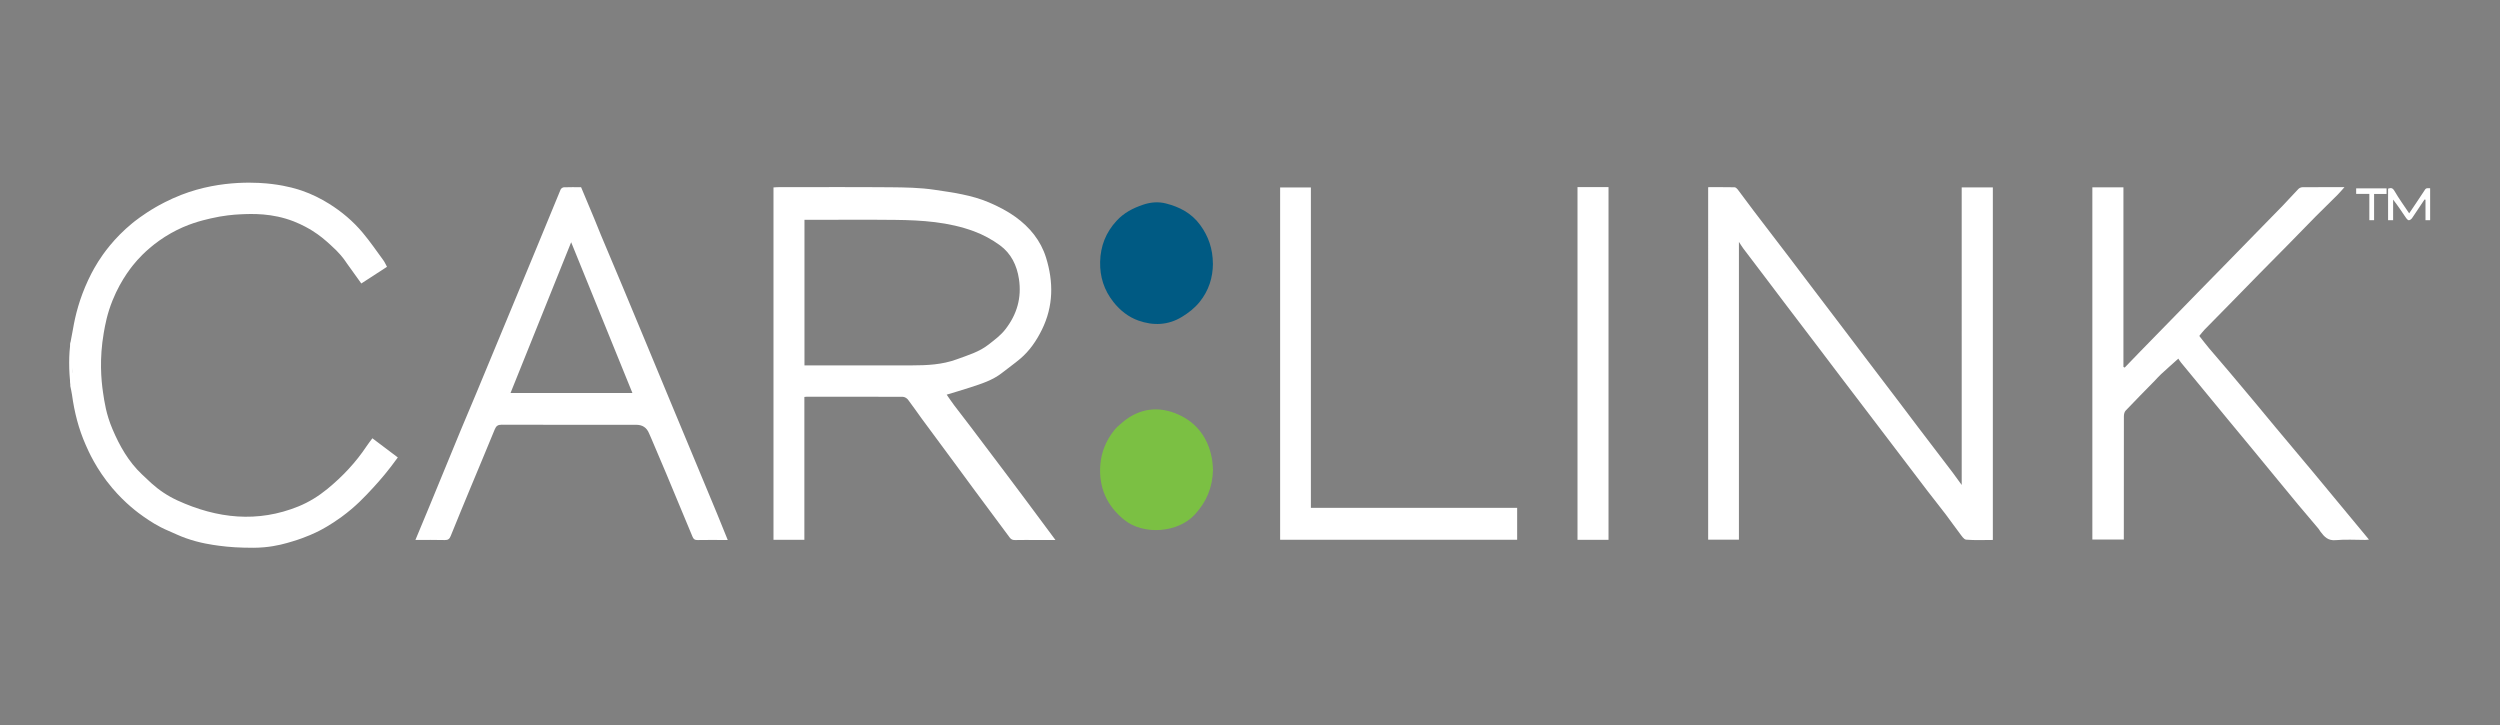 <?xml version="1.0" encoding="UTF-8"?>
<svg id="Carlink" xmlns="http://www.w3.org/2000/svg" version="1.1" viewBox="0 0 773.77 224.49">
  <rect x="0" y="0" width="773.77" height="224.49" fill="#808080" stroke="none"/>
  <!-- Generator: Adobe Illustrator 29.6.1, SVG Export Plug-In . SVG Version: 2.1.1 Build 9)  -->
  <defs>
    <style>
      .st0, .st1 {
        fill: #231f20;
      }

      .st1 {
        stroke: #231f20;
        stroke-miterlimit: 10;
        stroke-width: .25px;
      }

      .st2 {
        fill: #7bc043;
      }

      .st3 {
        fill: #fff;
      }

      .st4 {
        fill: #005a83;
      }
    </style>
  </defs>
  <path class="st0" d="M157.27-88.73"/>
  <path class="st3" d="M21.76,106.28c.28-1.48.57-2.95.83-4.43.73-4.3,2.01-9.4,4.7-15.17,1.34-2.88,2.64-4.97,3.12-5.73,1.47-2.32,4.82-7.18,10.51-11.85.59-.48,3.32-2.7,7.34-5.02.88-.51,3.99-2.27,7.87-3.78,12.63-4.91,24.66-3.75,27.95-3.36,4.94.59,8.15,1.66,9.42,2.09,2.91,1,5.75,2.41,8.37,4.04,3.91,2.44,7.44,5.43,10.4,8.97,2.27,2.71,4.27,5.63,6.36,8.48.46.62.76,1.36,1.15,2.06l-7.95,5.16c-1.56-2.16-3.07-4.27-4.57-6.37-.11-.15-.11-.17-.17-.26-.71-1.06-2-2.83-4.91-5.42-1.56-1.4-3.14-2.81-5.59-4.33-.78-.48-2.89-1.75-5.67-2.84-6.73-2.61-12.83-2.37-16.73-2.18-1.84.09-5.08.35-9.02,1.27-2.78.65-7.18,1.7-12.25,4.56-5.28,2.98-8.72,6.45-10.4,8.32-1.19,1.32-4.94,5.67-7.68,12.48-1.68,4.17-2.28,7.52-2.72,10.04-1.39,8.01-.8,14.61-.23,18.44.43,2.91.95,6.72,2.92,11.35,2.22,5.23,4.97,10.1,9.16,14.05.95.9,1.9,1.81,2.87,2.69,2.41,2.18,5.13,3.99,8.09,5.35,12.33,5.64,24.84,6.97,37.46,1.84,3.24-1.32,6.24-3.19,8.95-5.41,4.68-3.84,8.8-8.21,12.14-13.24.52-.78,1.1-1.51,1.78-2.43,2.56,1.93,5.1,3.84,7.87,5.93-2.79,3.9-5.43,6.99-7.53,9.26-2.7,2.93-5.51,5.95-9.89,9.15-3.46,2.53-6.24,3.96-6.96,4.33-.86.44-3.9,1.95-8.17,3.23-2.18.66-5,1.49-8.8,1.83-2.34.21-4.31.17-6.29.12-1.85-.04-3.61-.15-5.25-.31-.58-.05-1.42-.14-2.44-.28-2.12-.29-5.91-.79-10.34-2.37-1.96-.7-3.37-1.42-5.23-2.21-3.49-1.47-5.88-3.11-7.72-4.38-1.7-1.18-5.68-4.09-9.74-8.88-5.05-5.95-7.45-11.58-8.24-13.37-2.19-4.95-3.5-10.11-4.23-15.45-.13-.93-.35-1.85-.54-2.77v-.56c-.03-.19-.05-.48-.04-.83.02-1.05.34-1.8.46-2.17.27-.77.2-1.3.04-3.26-.15-1.82-.29-3.89-.46-6.38Z"/>
  <path class="st3" d="M21.81,105.79c.06.24.16.69.27,1.27.87,4.56.4,8.48,0,10.65-.11.58-.21,1.04-.27,1.28-.24-1.99-.41-4.26-.4-6.75,0-2.37.17-4.53.4-6.45Z"/>
  <path class="st3" d="M293,122.14c.73,1.05,1.5,2.2,2.33,3.31,1.65,2.2,3.36,4.36,5.02,6.55,3.6,4.75,7.18,9.51,10.77,14.27,2.07,2.75,4.14,5.5,6.19,8.26,3.08,4.13,6.14,8.26,9.36,12.6-2.16,0-4.1,0-6.05,0-2.16,0-4.32-.03-6.47.02-.73.01-1.21-.19-1.65-.79-3.62-4.91-7.27-9.79-10.9-14.68-2.02-2.73-4.02-5.47-6.04-8.21-3.43-4.64-6.87-9.27-10.29-13.92-1.43-1.94-2.77-3.95-4.24-5.86-.34-.44-1.04-.86-1.58-.87-9.94-.05-19.89-.04-29.83-.03-.18,0-.36.04-.66.07v44.21h-9.56V58.01c.4-.03.8-.08,1.2-.08,11.63,0,23.26-.07,34.9.03,4.59.04,9.22.1,13.74.78,5.7.85,11.49,1.62,16.85,3.91,2.84,1.21,5.66,2.66,8.17,4.46,4.43,3.18,7.85,7.33,9.49,12.6,2.35,7.56,2.32,15.06-1.28,22.35-1.69,3.42-3.8,6.52-6.72,8.99-1.8,1.52-3.74,2.88-5.59,4.34-2.91,2.3-6.38,3.38-9.83,4.51-2.41.79-4.84,1.49-7.33,2.25ZM249,113.09h1.67c10.51,0,21.02.02,31.52,0,4.71-.01,9.39-.21,13.91-1.87,3.45-1.27,6.97-2.28,9.93-4.62,1.83-1.44,3.68-2.79,5.14-4.67,3.6-4.64,5.08-9.76,4.2-15.59-.64-4.24-2.43-7.89-5.87-10.41-2.44-1.79-5.21-3.29-8.04-4.34-7.83-2.9-16.08-3.44-24.35-3.53-8.91-.1-17.83-.02-26.74-.02h-1.38v45.05Z"/>
  <path class="st3" d="M128.57,167.13c1.49-3.58,2.87-6.88,4.24-10.19,3.28-7.96,6.54-15.92,9.83-23.88,1.55-3.74,3.16-7.46,4.71-11.2,3.79-9.11,7.57-18.22,11.34-27.33,2.37-5.72,4.75-11.44,7.11-17.16,2.57-6.23,5.12-12.48,7.71-18.7.14-.33.64-.69.99-.7,1.78-.07,3.56-.03,5.35-.03,1.37,3.27,2.72,6.48,4.06,9.69.71,1.72,1.38,3.46,2.1,5.17,2.21,5.28,4.45,10.55,6.66,15.83,2.5,5.97,4.98,11.94,7.46,17.92,2.41,5.8,4.81,11.6,7.22,17.4,3.09,7.43,6.19,14.86,9.28,22.29,1.77,4.26,3.55,8.51,5.31,12.77,1.08,2.61,2.13,5.24,3.3,8.12-.63,0-1.12,0-1.6,0-2.58,0-5.16-.03-7.74.02-.83.02-1.24-.24-1.56-1.02-2.73-6.62-5.49-13.23-8.26-19.83-1.49-3.56-3.02-7.11-4.53-10.67-.22-.52-.46-1.02-.68-1.54q-1.07-2.61-3.94-2.61c-13.88,0-27.77.02-41.65-.03-1.19,0-1.72.4-2.15,1.44-2.41,5.9-4.89,11.77-7.33,17.65-2.12,5.11-4.24,10.23-6.31,15.36-.36.9-.8,1.28-1.83,1.25-2.94-.08-5.88-.03-9.07-.03ZM158.01,121.64h37.73c-6.36-15.64-12.64-31.12-18.96-46.67-6.28,15.61-12.51,31.1-18.77,46.67Z"/>
  <path class="st4" d="M375.41,81.61c-.03,4.29-1.25,8.3-4.13,11.86-1.54,1.9-3.35,3.3-5.39,4.56-4.35,2.69-9,2.81-13.57,1.18-3.02-1.08-5.61-3.08-7.7-5.73-2.93-3.71-4.23-7.85-4.12-12.47.12-4.82,1.74-9.04,5.09-12.67,2.31-2.51,5.07-3.92,8.23-4.99,2.36-.8,4.73-.96,6.99-.39,4.2,1.05,7.94,2.97,10.63,6.64,2.62,3.56,3.93,7.46,3.96,12.02Z"/>
  <path class="st2" d="M375.43,145.33c-.13,5.63-2.02,9.97-5.59,13.89-5.17,5.69-15.89,6.55-21.94,1.63-5.34-4.34-7.87-10-7.34-16.97.31-4.05,1.82-7.59,4.31-10.73.72-.91,1.64-1.67,2.53-2.42,5.3-4.48,11.35-5.14,17.44-2.37,5.63,2.56,9.1,7.28,10.24,13.48.24,1.28.27,2.6.35,3.49Z"/>
  <g>
    <path class="st3" d="M607.18,58h9.62v109.12c-2.77,0-5.53.14-8.26-.09-.73-.06-1.43-1.22-2.01-1.98-1.44-1.87-2.78-3.82-4.21-5.71-1.86-2.45-3.8-4.85-5.67-7.29-3.39-4.43-6.76-8.88-10.14-13.33-2.25-2.96-4.5-5.93-6.76-8.89-3.38-4.44-6.77-8.88-10.15-13.33-2.17-2.85-4.32-5.72-6.49-8.57-3.38-4.44-6.76-8.88-10.14-13.33-2.17-2.85-4.32-5.71-6.48-8.57-2.3-3.04-4.62-6.08-6.92-9.12-.44-.58-.8-1.21-1.36-2.05v92.16h-9.52V57.93c2.74,0,5.45-.02,8.15.03.34,0,.75.36.98.66,1.69,2.22,3.32,4.48,5,6.69,3.81,5,7.64,9.98,11.45,14.98,2.09,2.73,4.15,5.49,6.23,8.23,3.46,4.56,6.93,9.11,10.39,13.67,2.14,2.81,4.27,5.63,6.4,8.45,3.49,4.6,6.99,9.18,10.48,13.78,2.02,2.67,4.02,5.35,6.05,8.01,3.52,4.63,7.06,9.25,10.58,13.88.89,1.17,1.73,2.37,2.76,3.79V58Z"/>
    <path class="st3" d="M657.61,113.77c1.57-1.62,3.12-3.25,4.7-4.87,3.25-3.33,6.5-6.65,9.75-9.98,2.76-2.83,5.51-5.66,8.27-8.48,2.96-3.02,5.93-6.04,8.88-9.06,2.83-2.89,5.65-5.79,8.47-8.68,2.95-3.02,5.93-6.03,8.87-9.07,1.64-1.7,3.2-3.47,4.84-5.16.29-.29.8-.51,1.21-.52,4.22-.04,8.44-.02,13.03-.02-.82.92-1.44,1.67-2.12,2.35-2.27,2.27-4.58,4.5-6.85,6.78-2.78,2.8-5.51,5.65-8.28,8.47-3,3.05-6.01,6.07-9.01,9.12-2.87,2.92-5.72,5.85-8.58,8.77-2.83,2.89-5.68,5.76-8.5,8.65-.57.59-1.06,1.27-1.59,1.91,1,1.26,1.98,2.56,3.02,3.8,2.04,2.43,4.13,4.81,6.18,7.23,2.64,3.12,5.27,6.26,7.89,9.4,2.14,2.57,4.26,5.16,6.4,7.72,3.94,4.71,7.89,9.41,11.83,14.12,2.11,2.53,4.2,5.08,6.31,7.62,3.58,4.33,7.17,8.65,10.88,13.13-.48.05-.81.11-1.15.11-3.05,0-6.12-.21-9.14.07-2.35.22-3.5-1.02-4.67-2.57-.25-.33-.43-.7-.7-1.02-2.07-2.46-4.17-4.9-6.23-7.37-2.47-2.97-4.91-5.96-7.37-8.94-2.3-2.8-4.6-5.6-6.9-8.39-2.55-3.08-5.1-6.16-7.65-9.24-2.34-2.83-4.66-5.68-7-8.51-2.45-2.98-4.91-5.94-7.36-8.93-.38-.46-.68-.98-.83-1.21-1.8,1.62-3.6,3.2-5.35,4.82-.72.66-1.35,1.41-2.03,2.1-2.99,3.06-6,6.09-8.94,9.19-.38.4-.53,1.16-.53,1.75-.03,12.16-.02,24.32-.02,36.49v1.65h-9.74V57.99h9.62v55.58c.13.07.26.13.39.2Z"/>
    <path class="st3" d="M405.73,157.18h63.84v9.88h-73.36V58.02h9.52v99.16Z"/>
    <path class="st3" d="M497.85,167.08h-9.6V57.91h9.6v109.17Z"/>
    <path class="st3" d="M750.41,61.75c-1.28,1.92-2.54,3.85-3.85,5.75-.22.32-.64.64-.99.67-.27.02-.64-.37-.84-.66-1.3-1.91-2.56-3.84-4.04-5.73v6.38h-1.56v-9.77c.79-.26,1.35-.36,1.96.68,1.36,2.36,2.98,4.58,4.57,6.96,1.57-2.34,3.11-4.57,4.57-6.83.61-.95.55-.99,1.92-.94v9.9h-1.44v-6.35c-.1-.02-.19-.04-.29-.06Z"/>
    <path class="st3" d="M733.34,60.01h-4.09v-1.71h9.41v1.73h-3.86v8.12h-1.47v-8.14Z"/>
  </g>
  <path class="st1" d="M-16.1,94.58"/>
</svg>